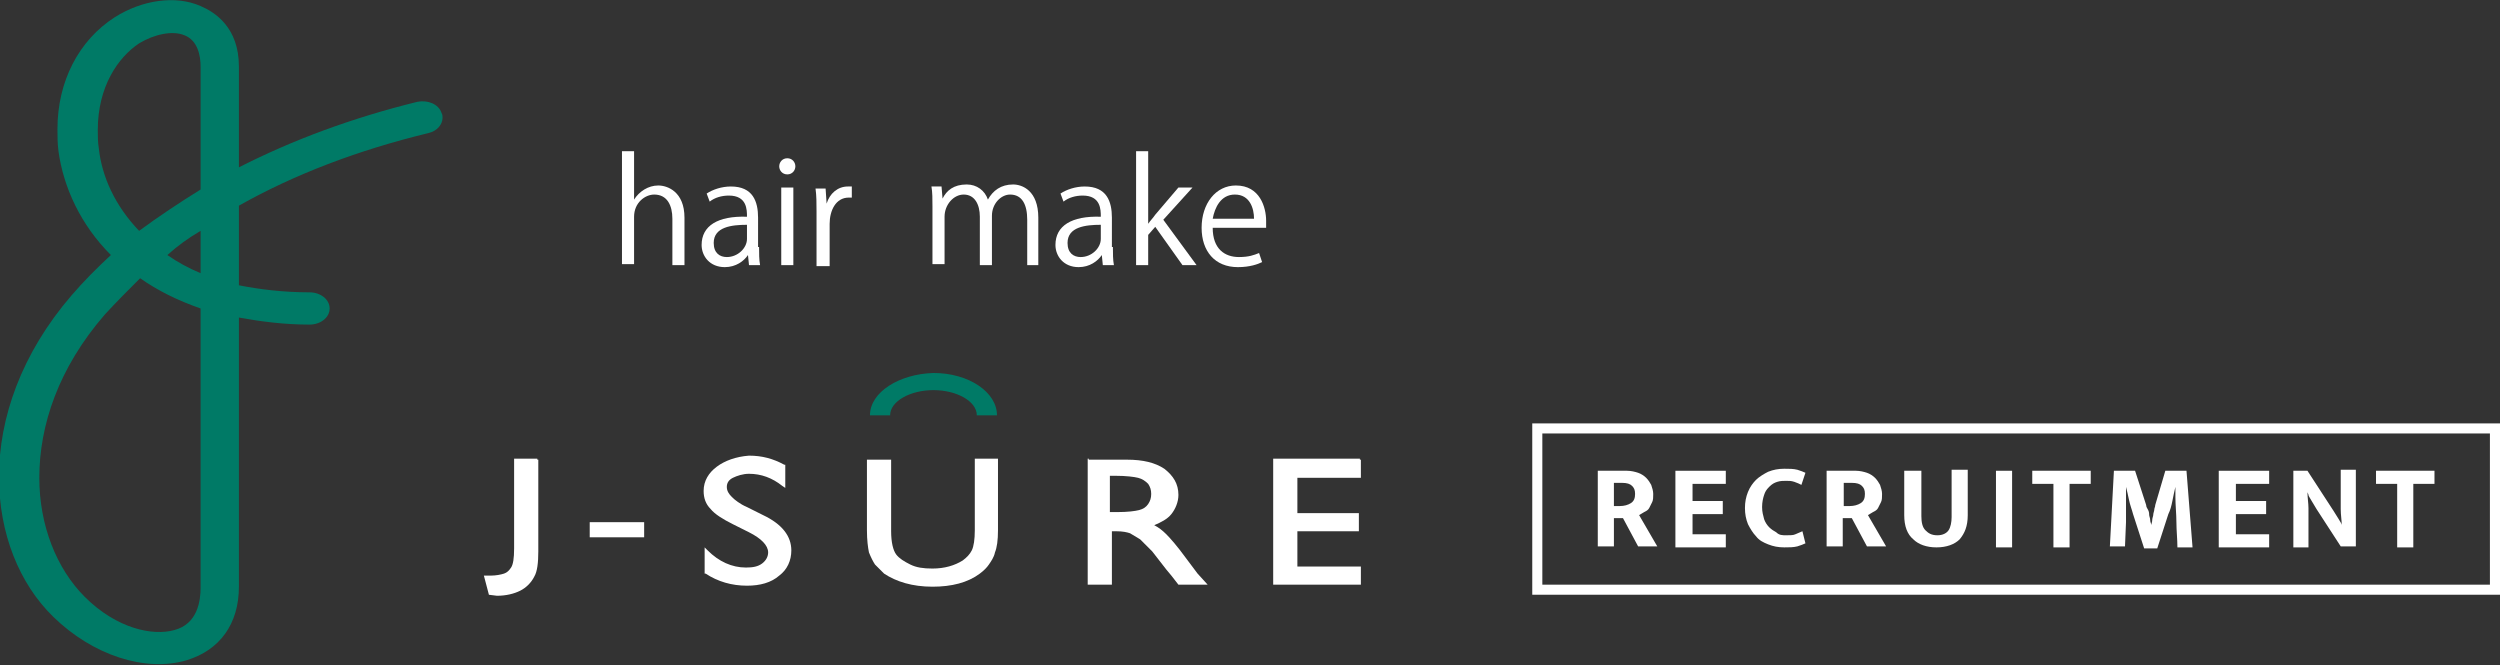 <?xml version="1.0" encoding="utf-8"?>
<!-- Generator: Adobe Illustrator 26.0.3, SVG Export Plug-In . SVG Version: 6.00 Build 0)  -->
<svg version="1.1" id="logo" xmlns="http://www.w3.org/2000/svg" xmlns:xlink="http://www.w3.org/1999/xlink" x="0px" y="0px"
	 width="248px" height="66px" viewBox="0 0 248 66" style="enable-background:new 0 0 248 66;" xml:space="preserve">
<rect x="0" y="0" width="248" height="66" fill="#333333" stroke="none"/>
<style type="text/css">
	.st0{fill:#FFFFFF;}
	.st1{fill:#007A66;}
</style>
<g>
	<g>
		<path class="st0" d="M53.3,45.5H51v8.9c0,1-0.1,1.6-0.3,1.9c-0.2,0.3-0.4,0.5-0.7,0.6c-0.3,0.1-0.8,0.2-1.3,0.2H48l0.5,1.9
			l0.8,0.1c0.9,0,1.7-0.2,2.3-0.5c0.6-0.3,1.1-0.8,1.4-1.4c0.3-0.5,0.4-1.4,0.4-2.5v-9.1H53.3z"/>
		<path class="st0" d="M58.5,51.8h5.4v1.5h-5.4V51.8z"/>
		<path class="st0" d="M71.1,46.3c-0.8,0.6-1.3,1.4-1.3,2.4c0,0.7,0.2,1.3,0.7,1.8c0.4,0.5,1.2,1,2.2,1.5c0,0,1.6,0.8,1.6,0.8
			c1.2,0.6,1.9,1.3,1.9,2c0,0.4-0.2,0.8-0.6,1.1c-0.4,0.3-0.9,0.4-1.6,0.4c-1.4,0-2.7-0.6-3.8-1.7l-0.3-0.3v2.6l0.1,0
			c1.2,0.8,2.6,1.2,4.1,1.2c1.3,0,2.4-0.3,3.2-1c0.8-0.6,1.2-1.5,1.2-2.5c0-1.4-0.9-2.6-2.8-3.5l-1.6-0.8c-0.7-0.3-1.2-0.7-1.5-1
			c-0.3-0.3-0.5-0.6-0.5-1c0-0.4,0.2-0.7,0.6-0.9c0.4-0.2,1-0.4,1.6-0.4c1.2,0,2.3,0.4,3.3,1.2l0.3,0.2v-2.3l-0.1,0
			c-1.1-0.6-2.2-0.9-3.5-0.9C73,45.3,71.9,45.7,71.1,46.3z"/>
		<path class="st0" d="M99,45.5h-2.3v7.1c0,0.9-0.1,1.6-0.3,2c-0.2,0.4-0.5,0.7-0.9,1c-0.8,0.5-1.8,0.8-3,0.8
			c-0.9,0-1.6-0.1-2.2-0.4c-0.6-0.3-1.1-0.6-1.4-1c-0.3-0.4-0.5-1.2-0.5-2.3v-7.1h-2.4v7c0,1,0.1,1.7,0.2,2.2
			c0.2,0.5,0.4,0.9,0.6,1.2l0.9,0.9c1.2,0.8,2.8,1.3,4.8,1.3c1.9,0,3.5-0.4,4.7-1.3c0.4-0.3,0.7-0.6,0.9-0.9
			c0.2-0.3,0.5-0.7,0.6-1.2c0.2-0.5,0.3-1.2,0.3-2.2v-7.1H99z"/>
		<path class="st0" d="M108,45.5h-0.1V58h2.4c0,0,0-5.1,0-5.3c0.2,0,0.4,0,0.4,0c0.7,0,1.1,0.1,1.4,0.2l1,0.6l1.2,1.2
			c0,0,0.7,0.9,0.7,0.9l0.7,0.9c0,0,0.5,0.6,0.5,0.6c0,0,0.7,0.9,0.7,0.9h2.9l-1-1.1l-1.2-1.6c-0.8-1.1-1.5-1.9-1.9-2.3
			c-0.4-0.4-0.8-0.7-1.2-0.9c0.7-0.3,1.3-0.6,1.7-1.1c0.4-0.5,0.7-1.2,0.7-1.9c0-1.1-0.5-1.9-1.4-2.6c-0.9-0.6-2.1-0.9-3.7-0.9H108z
			 M110.7,47.2c1,0,1.8,0.1,2.2,0.2c0.4,0.1,0.7,0.3,1,0.6c0.2,0.3,0.3,0.6,0.3,1c0,0.4-0.1,0.7-0.3,1c-0.2,0.3-0.5,0.5-0.9,0.6
			c-0.4,0.1-1.1,0.2-2.2,0.2c0,0-0.5,0-0.7,0c0-0.2,0-3.4,0-3.6C110.4,47.2,110.7,47.2,110.7,47.2z"/>
		<path class="st0" d="M134.9,45.5h-8.6V58h8.7v-1.8c0,0-6,0-6.3,0c0-0.2,0-3.3,0-3.5c0.3,0,6.1,0,6.1,0v-1.8c0,0-5.8,0-6.1,0
			c0-0.2,0-3.3,0-3.5c0.3,0,6.3,0,6.3,0v-1.8H134.9z"/>
	</g>
	<path class="st1" d="M86.3,41.2h2c0-1.4,2-2.5,4.3-2.5c2.3,0,4.3,1.1,4.3,2.5h2c0-2.3-2.8-4.2-6.3-4.2
		C89.2,37.1,86.3,38.9,86.3,41.2z"/>
	<g>
		<path class="st0" d="M67.9,26.3h-1.2v-4.6c0-1.3-0.5-2.4-1.8-2.4c-0.9,0-2,0.8-2,2.2v4.7h-1.2V15h1.2v4.8h0
			c0.5-0.8,1.4-1.4,2.4-1.4c0.9,0,2.6,0.6,2.6,3.2V26.3z"/>
		<path class="st0" d="M75.3,24.5c0,0.6,0,1.3,0.1,1.8h-1.1l-0.1-1h0c-0.4,0.6-1.2,1.2-2.3,1.2c-1.5,0-2.3-1.1-2.3-2.2
			c0-1.9,1.6-2.9,4.5-2.8c0-0.7,0-2.1-1.8-2.1c-0.7,0-1.4,0.2-1.9,0.6l-0.3-0.8c0.6-0.4,1.5-0.7,2.4-0.7c2.2,0,2.7,1.5,2.7,3.1V24.5
			z M74.1,22.3c-1.5,0-3.3,0.2-3.3,1.8c0,1,0.6,1.4,1.3,1.4c1.1,0,2-0.9,2-1.8V22.3z"/>
		<path class="st0" d="M78.1,17.3c-0.5,0-0.8-0.4-0.8-0.8c0-0.4,0.3-0.8,0.8-0.8c0.5,0,0.8,0.4,0.8,0.8
			C78.9,16.9,78.6,17.3,78.1,17.3z M78.7,26.3h-1.2v-7.7h1.2V26.3z"/>
		<path class="st0" d="M84.6,19.6c-0.1,0-0.3,0-0.4,0c-1.3,0-1.9,1.3-1.9,2.6v4.2H81v-5.4c0-0.8,0-1.6-0.1-2.3h1l0.1,1.5h0
			c0.3-1,1.1-1.7,2.1-1.7c0.1,0,0.2,0,0.4,0V19.6z"/>
		<path class="st0" d="M103.1,26.3h-1.2v-4.5c0-1.5-0.5-2.5-1.7-2.5c-0.9,0-1.8,0.9-1.8,2.1v4.9h-1.2v-4.8c0-1.2-0.5-2.2-1.6-2.2
			c-1,0-1.9,1-1.9,2.2v4.7h-1.2v-5.7c0-0.8,0-1.4-0.1-2h1l0.1,1.2h0c0.4-0.8,1.1-1.4,2.4-1.4c1,0,1.8,0.6,2.1,1.5h0
			c0.5-0.9,1.3-1.5,2.5-1.5c0.9,0,2.5,0.6,2.5,3.3V26.3z"/>
		<path class="st0" d="M110.4,24.5c0,0.6,0,1.3,0.1,1.8h-1.1l-0.1-1h0c-0.4,0.6-1.2,1.2-2.3,1.2c-1.5,0-2.3-1.1-2.3-2.2
			c0-1.9,1.6-2.9,4.5-2.8c0-0.7,0-2.1-1.8-2.1c-0.7,0-1.4,0.2-1.9,0.6l-0.3-0.8c0.6-0.4,1.5-0.7,2.4-0.7c2.2,0,2.7,1.5,2.7,3.1V24.5
			z M109.2,22.3c-1.5,0-3.3,0.2-3.3,1.8c0,1,0.6,1.4,1.3,1.4c1.1,0,2-0.9,2-1.8V22.3z"/>
		<path class="st0" d="M118.7,26.3h-1.4l-2.7-3.8l-0.7,0.8v3h-1.2V15h1.2v7.2h0c0.2-0.3,0.5-0.6,0.7-0.9l2.3-2.7h1.4l-2.9,3.2
			L118.7,26.3z"/>
		<path class="st0" d="M125.2,26c-0.4,0.2-1.2,0.5-2.4,0.5c-2.3,0-3.6-1.6-3.6-3.9c0-2.4,1.4-4.2,3.4-4.2c2.4,0,3,2.2,3,3.5
			c0,0.3,0,0.5,0,0.7h-5.3c0,2.1,1.2,2.9,2.6,2.9c1,0,1.5-0.2,2-0.4L125.2,26z M124.4,21.7c0-1-0.4-2.4-1.9-2.4
			c-1.4,0-2,1.3-2.2,2.4H124.4z"/>
	</g>
</g>
<path class="st1" d="M11.4,1.7C7.8,4,5.7,8.1,5.7,12.8c0,0.7,0,1.4,0.1,2.2c0.5,3.6,2.2,7.3,5.2,10.3c-1.4,1.3-2.7,2.6-3.9,4
	c-5,5.8-7.2,12.2-7.2,18c0,5.6,2,10.6,5.4,13.9c3.9,3.8,9.1,5.5,13.2,4.3c3.3-1,5.2-3.6,5.2-7.3c0,0,0-13.3,0-26.7
	c2.2,0.4,4.5,0.7,7,0.7c1.1,0,2-0.7,2-1.6c0-0.9-0.9-1.6-2-1.6c-2.6,0-5-0.3-7-0.7c0-3.8,0-4.8,0-7.9c5.5-3.1,11.8-5.5,18.8-7.2
	c0.9-0.2,1.4-0.9,1.4-1.5c0-0.2,0-0.3-0.1-0.5c-0.3-0.9-1.4-1.3-2.4-1.1c-6.5,1.6-12.4,3.8-17.7,6.5c0-3.1,0-10,0-10
	c0-3.9-2.4-5.4-3.8-6C17.4-0.5,14.1,0,11.4,1.7z M9.8,14.7c-0.1-0.6-0.1-1.3-0.1-1.8c0-4.3,2-7.2,4.1-8.6c1.5-0.9,3.3-1.3,4.5-0.8
	c1.3,0.5,1.6,2,1.6,3.1c0,0,0,7.8,0,12.2c-2.1,1.3-4.2,2.7-6.1,4.1C11.4,20.4,10.1,17.5,9.8,14.7z M19.9,22.9c0,1.8,0,2.2,0,4.2
	c-1.2-0.5-2.3-1.1-3.3-1.8C17.6,24.4,18.7,23.6,19.9,22.9z M8.4,59.2c-2.8-2.8-4.5-7.1-4.5-11.8c0-5.2,1.9-10.9,6.5-16.2
	c1.1-1.2,2.3-2.4,3.5-3.6c1.7,1.2,3.7,2.2,6,3c0,13.8,0,27.7,0,27.7c0,1.3-0.3,3.6-2.6,4.2C15.2,63.1,11.6,62.4,8.4,59.2z"/>
<g>
	<path class="st0" d="M247,43v15h-94V43H247 M248,42h-96v17h96V42L248,42z"/>
</g>
<g>
	<path class="st0" d="M158.5,46.7h2.9c0.4,0,0.8,0.1,1.1,0.2c0.3,0.1,0.6,0.3,0.8,0.5c0.2,0.2,0.4,0.5,0.5,0.7
		c0.1,0.3,0.2,0.6,0.2,0.9c0,0.3,0,0.6-0.1,0.8s-0.2,0.4-0.3,0.6s-0.3,0.3-0.5,0.4c-0.2,0.1-0.3,0.2-0.5,0.3l1.8,3.1h-1.9l-1.5-2.8
		h-0.9v2.8h-1.6V46.7z M160.1,50.2h0.6c0.4,0,0.8-0.1,1.1-0.3c0.3-0.2,0.4-0.5,0.4-0.9c0-0.4-0.1-0.6-0.3-0.8
		c-0.2-0.2-0.5-0.3-1-0.3h-0.8V50.2z"/>
	<path class="st0" d="M166.3,46.7h4.9V48h-3.3v1.7h3V51h-3v2h3.3v1.3h-5V46.7z"/>
	<path class="st0" d="M177.2,53.1c0.4,0,0.7,0,0.9-0.1s0.5-0.2,0.7-0.3l0.3,1.2c-0.2,0.1-0.5,0.2-0.8,0.3c-0.4,0.1-0.8,0.1-1.3,0.1
		c-0.6,0-1.1-0.1-1.6-0.3c-0.5-0.2-0.9-0.4-1.2-0.8c-0.3-0.3-0.6-0.8-0.8-1.2c-0.2-0.5-0.3-1-0.3-1.6c0-0.6,0.1-1.1,0.3-1.6
		c0.2-0.5,0.5-0.9,0.8-1.2s0.8-0.6,1.2-0.8c0.5-0.2,1-0.3,1.6-0.3c0.5,0,0.9,0,1.3,0.1c0.3,0.1,0.6,0.2,0.8,0.3l-0.4,1.2
		c-0.2-0.1-0.4-0.2-0.7-0.3c-0.3-0.1-0.5-0.1-0.8-0.1c-0.3,0-0.6,0-0.9,0.1s-0.5,0.2-0.8,0.5s-0.4,0.5-0.5,0.8s-0.2,0.7-0.2,1.2
		c0,0.5,0.1,0.8,0.2,1.2c0.1,0.3,0.3,0.6,0.5,0.8c0.2,0.2,0.5,0.4,0.7,0.5C176.5,53.1,176.8,53.1,177.2,53.1z"/>
	<path class="st0" d="M181.2,46.7h2.9c0.4,0,0.8,0.1,1.1,0.2c0.3,0.1,0.6,0.3,0.8,0.5c0.2,0.2,0.4,0.5,0.5,0.7
		c0.1,0.3,0.2,0.6,0.2,0.9c0,0.3,0,0.6-0.1,0.8s-0.2,0.4-0.3,0.6s-0.3,0.3-0.5,0.4c-0.2,0.1-0.3,0.2-0.5,0.3l1.8,3.1h-1.9l-1.5-2.8
		h-0.9v2.8h-1.6V46.7z M182.9,50.2h0.6c0.4,0,0.8-0.1,1.1-0.3c0.3-0.2,0.4-0.5,0.4-0.9c0-0.4-0.1-0.6-0.3-0.8
		c-0.2-0.2-0.5-0.3-1-0.3h-0.8V50.2z"/>
	<path class="st0" d="M189,46.7h1.6v4.5c0,0.6,0.1,1.1,0.4,1.4s0.6,0.5,1.2,0.5c0.5,0,0.9-0.2,1.1-0.5c0.2-0.3,0.3-0.8,0.3-1.3v-4.7
		h1.6v4.5c0,1.1-0.3,1.8-0.8,2.4c-0.5,0.5-1.3,0.8-2.3,0.8c-1,0-1.8-0.3-2.3-0.8c-0.6-0.5-0.9-1.3-0.9-2.4V46.7z"/>
	<path class="st0" d="M199.6,46.7v7.6h-1.6v-7.6H199.6z"/>
	<path class="st0" d="M207.4,46.7V48h-2.1v6.3h-1.6V48h-2.1v-1.3H207.4z"/>
	<path class="st0" d="M209.7,46.7h2.1l1.1,3.4c0,0.2,0.1,0.3,0.2,0.5c0.1,0.2,0.1,0.4,0.1,0.5s0.1,0.3,0.1,0.5
		c0,0.2,0.1,0.3,0.1,0.5h0c0-0.1,0.1-0.3,0.1-0.5c0-0.2,0.1-0.4,0.1-0.5c0-0.2,0.1-0.4,0.1-0.5c0-0.2,0.1-0.3,0.1-0.5l1-3.4h2.1
		l0.6,7.6h-1.5c0-0.8-0.1-1.7-0.1-2.5s-0.1-1.7-0.1-2.5l0-1h0c-0.1,0.4-0.2,0.9-0.3,1.4c-0.1,0.5-0.2,0.9-0.4,1.3l-1.1,3.4h-1.3
		l-1.1-3.4c-0.1-0.4-0.3-0.9-0.4-1.4c-0.1-0.5-0.2-0.9-0.3-1.3h0c0,0.3,0,0.6,0,0.9s0,0.6,0,0.9c0,0.3,0,0.6,0,0.9
		c0,0.3,0,0.6,0,0.8l-0.1,2.4h-1.5L209.7,46.7z"/>
	<path class="st0" d="M220.2,46.7h4.9V48h-3.3v1.7h3V51h-3v2h3.3v1.3h-5V46.7z"/>
	<path class="st0" d="M227.4,46.7h1.5l2.6,4c0.2,0.3,0.3,0.5,0.5,0.8s0.3,0.5,0.3,0.6h0c0-0.5-0.1-1-0.1-1.6s0-1,0-1.6v-2.3h1.5v7.6
		h-1.5l-2.4-3.7c-0.1-0.2-0.2-0.3-0.3-0.5c-0.1-0.2-0.2-0.3-0.3-0.5s-0.2-0.3-0.2-0.4s-0.1-0.2-0.1-0.3h0c0,0.6,0.1,1.1,0.1,1.6
		c0,0.5,0,1,0,1.6v2.3h-1.5V46.7z"/>
	<path class="st0" d="M241.5,46.7V48h-2.1v6.3h-1.6V48h-2.1v-1.3H241.5z"/>
</g>
</svg>
